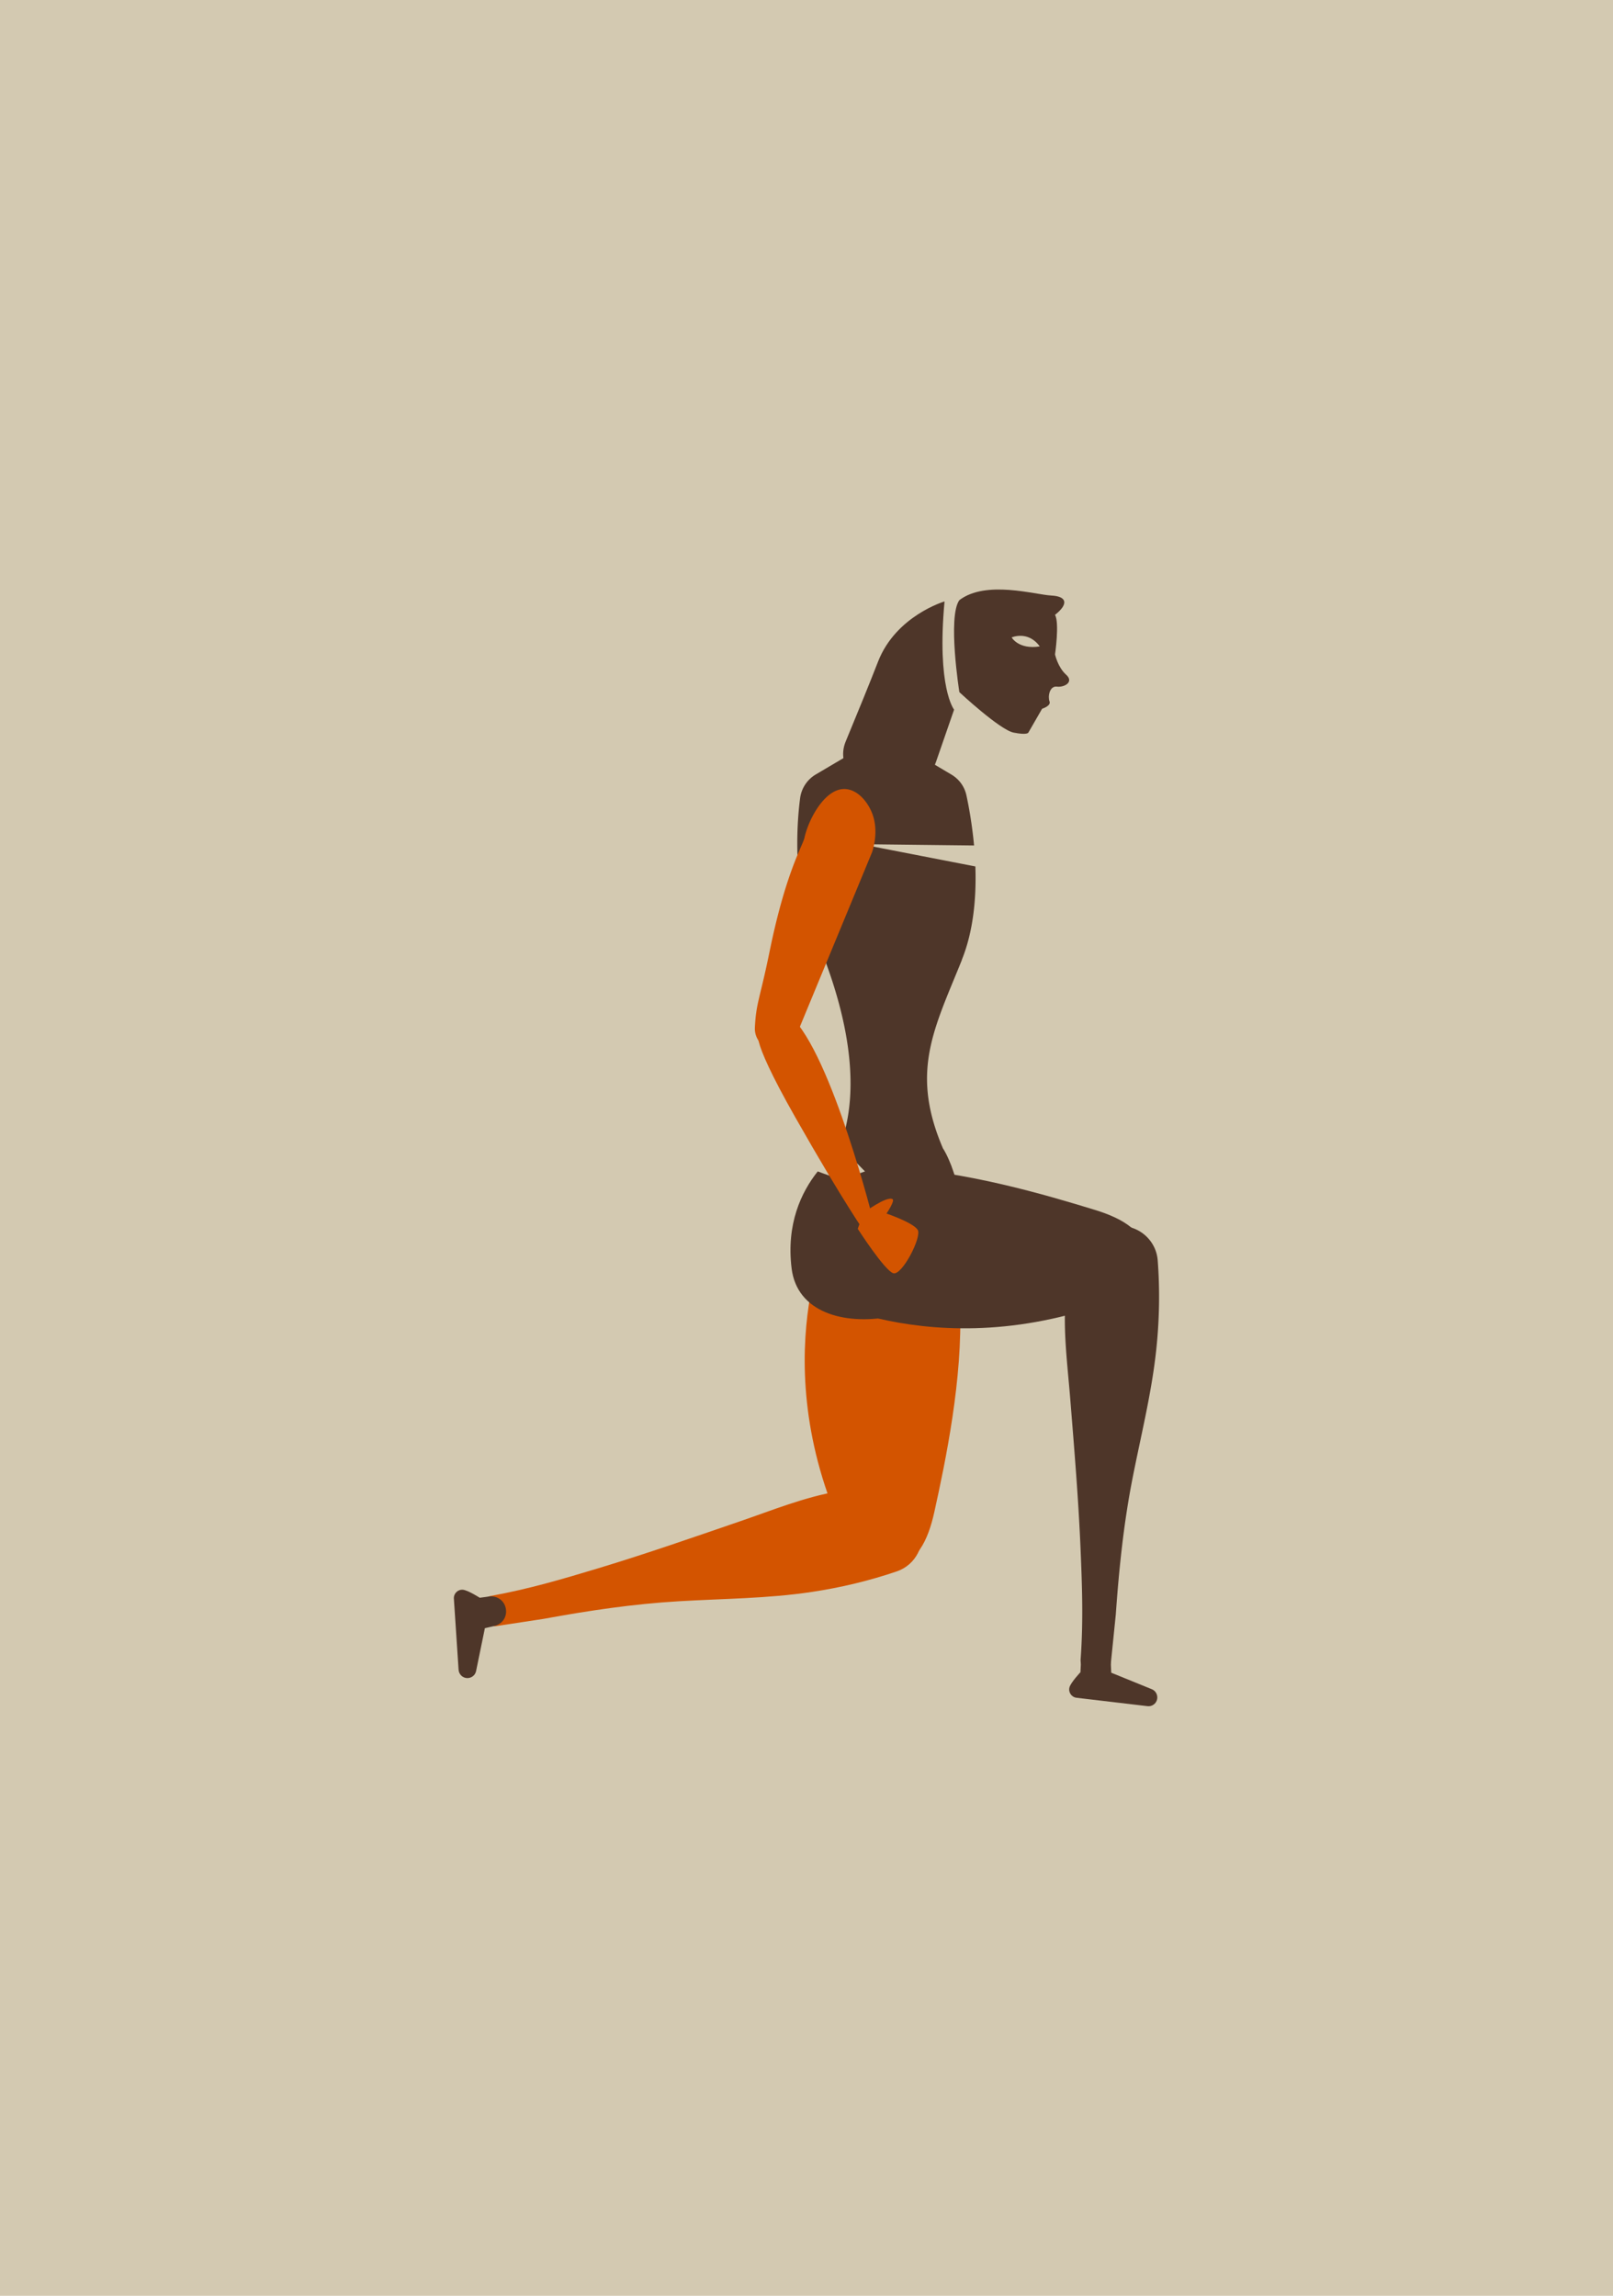 <svg xmlns="http://www.w3.org/2000/svg" id="Livello_1" data-name="Livello 1" viewBox="0 0 260 370"><defs><style>.cls-1{fill:#4e3629}.cls-3{fill:#d35400}</style></defs><path d="M0 0h260v370H0z" style="fill:#d3c9b1"/><path d="M77.74 260.15c-.34-1.44 0-2.7 1.46-2.96 6.13-1.12 11.37-2.67 17.33-4.47 7.67-2.32 15.23-4.96 22.81-7.56 5.13-1.76 10.38-3.9 15.75-4.81 2.93-.5 5.93-.1 8.62 1.16 2.2.43 3.98 2.05 4.62 4.2l.04.13c.92 3.09-.76 6.37-3.81 7.41-4.45 1.52-9.04 2.61-13.69 3.31-7.14 1.08-14.33 1.08-21.52 1.51-7.29.43-14.53 1.51-21.71 2.83l-7.54 1.15c-1.4.24-1.84-.55-2.34-1.88Z" class="cls-3"/><path d="M141.63 198.74c-5.53.44-10.04 4.57-11.01 10.03-1.41 7.96-1.86 20.37 3.81 34.73 1.47 3.73 4.71 9.28 8.72 9.13 4.6-.17 6.47-4.47 7.46-8.97 1.77-8.02 4.62-21.53 4.13-33.3-.29-6.89-6.24-12.17-13.12-11.62Z" class="cls-3"/><path d="M176.7 269.54c-1.48-.03-2.61-.67-2.51-2.15.44-6.21.24-11.67-.02-17.89-.34-8-1.01-15.98-1.65-23.97-.43-5.4-1.19-11.03-.74-16.45.25-2.96 1.38-5.77 3.26-8.06a6.035 6.035 0 0 1 5.21-3.43h.13c3.22-.12 5.98 2.32 6.23 5.53.36 4.69.28 9.4-.2 14.08-.73 7.18-2.51 14.15-3.89 21.22-1.4 7.17-2.15 14.45-2.66 21.73l-.77 7.59c-.11 1.42-.99 1.64-2.41 1.8Z" class="cls-1"/><path d="m179.06 268.16.06 1.42 6.54 2.66c1.02.42 1.2 1.79.32 2.46-.29.22-.66.32-1.02.27l-11.43-1.35c-.82-.1-1.36-.9-1.14-1.69s1.77-2.43 1.77-2.43l.06-1.27c-.03-1.4 1-2.54 2.4-2.55 1.4-.01 2.46 1.07 2.44 2.47Zm-7.22-159.43c-1.33-1.19-1.78-3.26-1.78-3.26s.74-5.04 0-6.38c2.08-1.63 2.08-2.97-.59-3.11s-10.53-2.52-14.83.74c-1.93 2.67 0 14.83 0 14.83s6.52 6.08 8.75 6.52c2.22.44 2.37 0 2.37 0l2.22-3.85s1.48-.44 1.19-1.19 0-2.52 1.19-2.37 2.82-.74 1.48-1.93Zm-8.77-6s2.63-1.17 4.53 1.45c-3.43.54-4.53-1.45-4.53-1.45Zm-10.82-5.8s-7.84 2.3-10.72 9.71c-1.26 3.25-3.31 8.27-5.22 12.88-1.73 4.19 2.39 8.41 6.62 6.78 3.17 1.35 6.82-.27 7.95-3.53l2.91-8.4s-2.82-3.52-1.54-17.44Zm-4.57 91.76s2.88-2.36 5.03-1.43c1.51.65-1.19 1.62-1.19 1.62s2.85 2.15 3.25 3.43-4.12 6.65-5.39 5.94c-1.27-.71-4.01-8.25-4.01-8.25" class="cls-1"/><path d="M127.6 204.42c-.88-7.17 1.56-12.3 4.21-15.63l11.98 4.46-8.05-8.28c.85-.64 1.42-.95 1.42-.95l14.9 1.17s2.58 3.56 4.18 15.39c1.61 11.83-26.9 18.04-28.64 3.84Z" class="cls-1"/><path d="M130.98 200.37c0 5.55 3.76 10.38 9.13 11.77 7.83 2.04 20.16 3.47 34.92-1.03 3.84-1.17 9.62-3.96 9.79-7.97.19-4.6-3.94-6.8-8.34-8.15-7.85-2.41-21.1-6.32-32.86-6.77-6.9-.26-12.63 5.25-12.63 12.15Zm-51.43 61.71-1.39.32-1.42 6.91c-.22 1.08-1.54 1.51-2.36.76-.27-.25-.43-.59-.46-.95l-.76-11.48c-.05-.82.63-1.5 1.45-1.43s2.72 1.29 2.72 1.29l1.26-.17c1.37-.29 2.68.52 2.94 1.89.27 1.38-.6 2.61-1.99 2.86Z" class="cls-1"/><path d="m132.97 189.23 4.11 1.53-6.61 1.08s1.16-.77 2.5-2.61Zm22.08-34.53c-4.84 12.01-8.97 19.04-1.63 33.4l-12.65 2.06-5.35-5.51c2.52-6.67 3.36-18.59-6.02-38.32-1.34-7.74-.88-14.26-.43-17.69a5.233 5.233 0 0 1 2.5-3.81l6.94-4.1 6.91-.67 8.05 4.78c1.24.74 2.11 1.94 2.41 3.35.4 1.85.92 4.72 1.23 8.07l-18.26-.21 18.47 3.59c.17 4.87-.27 10.32-2.18 15.04Z" class="cls-1"/><path d="M129.69 134.95c-.03.13-.06.25-.11.38-.59 1.64-3.12 6.17-5.54 18.07-1.55 7.6-2.17 8.21-2.36 12.22a3.427 3.427 0 0 0 2.83 3.54c1.7.3 3.35-.7 3.87-2.35l12.2-29.49c.66-2.08.73-4.32.03-6.17-.83-2.2-2.82-4.38-5.14-3.93-2.76.54-5.08 4.72-5.79 7.74Z" class="cls-3"/><path d="M122.46 166.37s-2.31-.47 5.75 13.73c7.92 13.94 11.41 18.81 11.41 18.81l1.29-1.66s-6.81-27.35-13.49-33.5c-4.73-4.35-4.95 2.63-4.95 2.63Z" class="cls-3"/><path d="M139.18 195.48s3.71-2.78 4.69-2.22c.43.24-.97 2.32-.97 2.32s4.35 1.48 5.03 2.64-2.55 7.4-3.94 6.98-5.73-7.16-5.73-7.16" class="cls-3"/></svg>